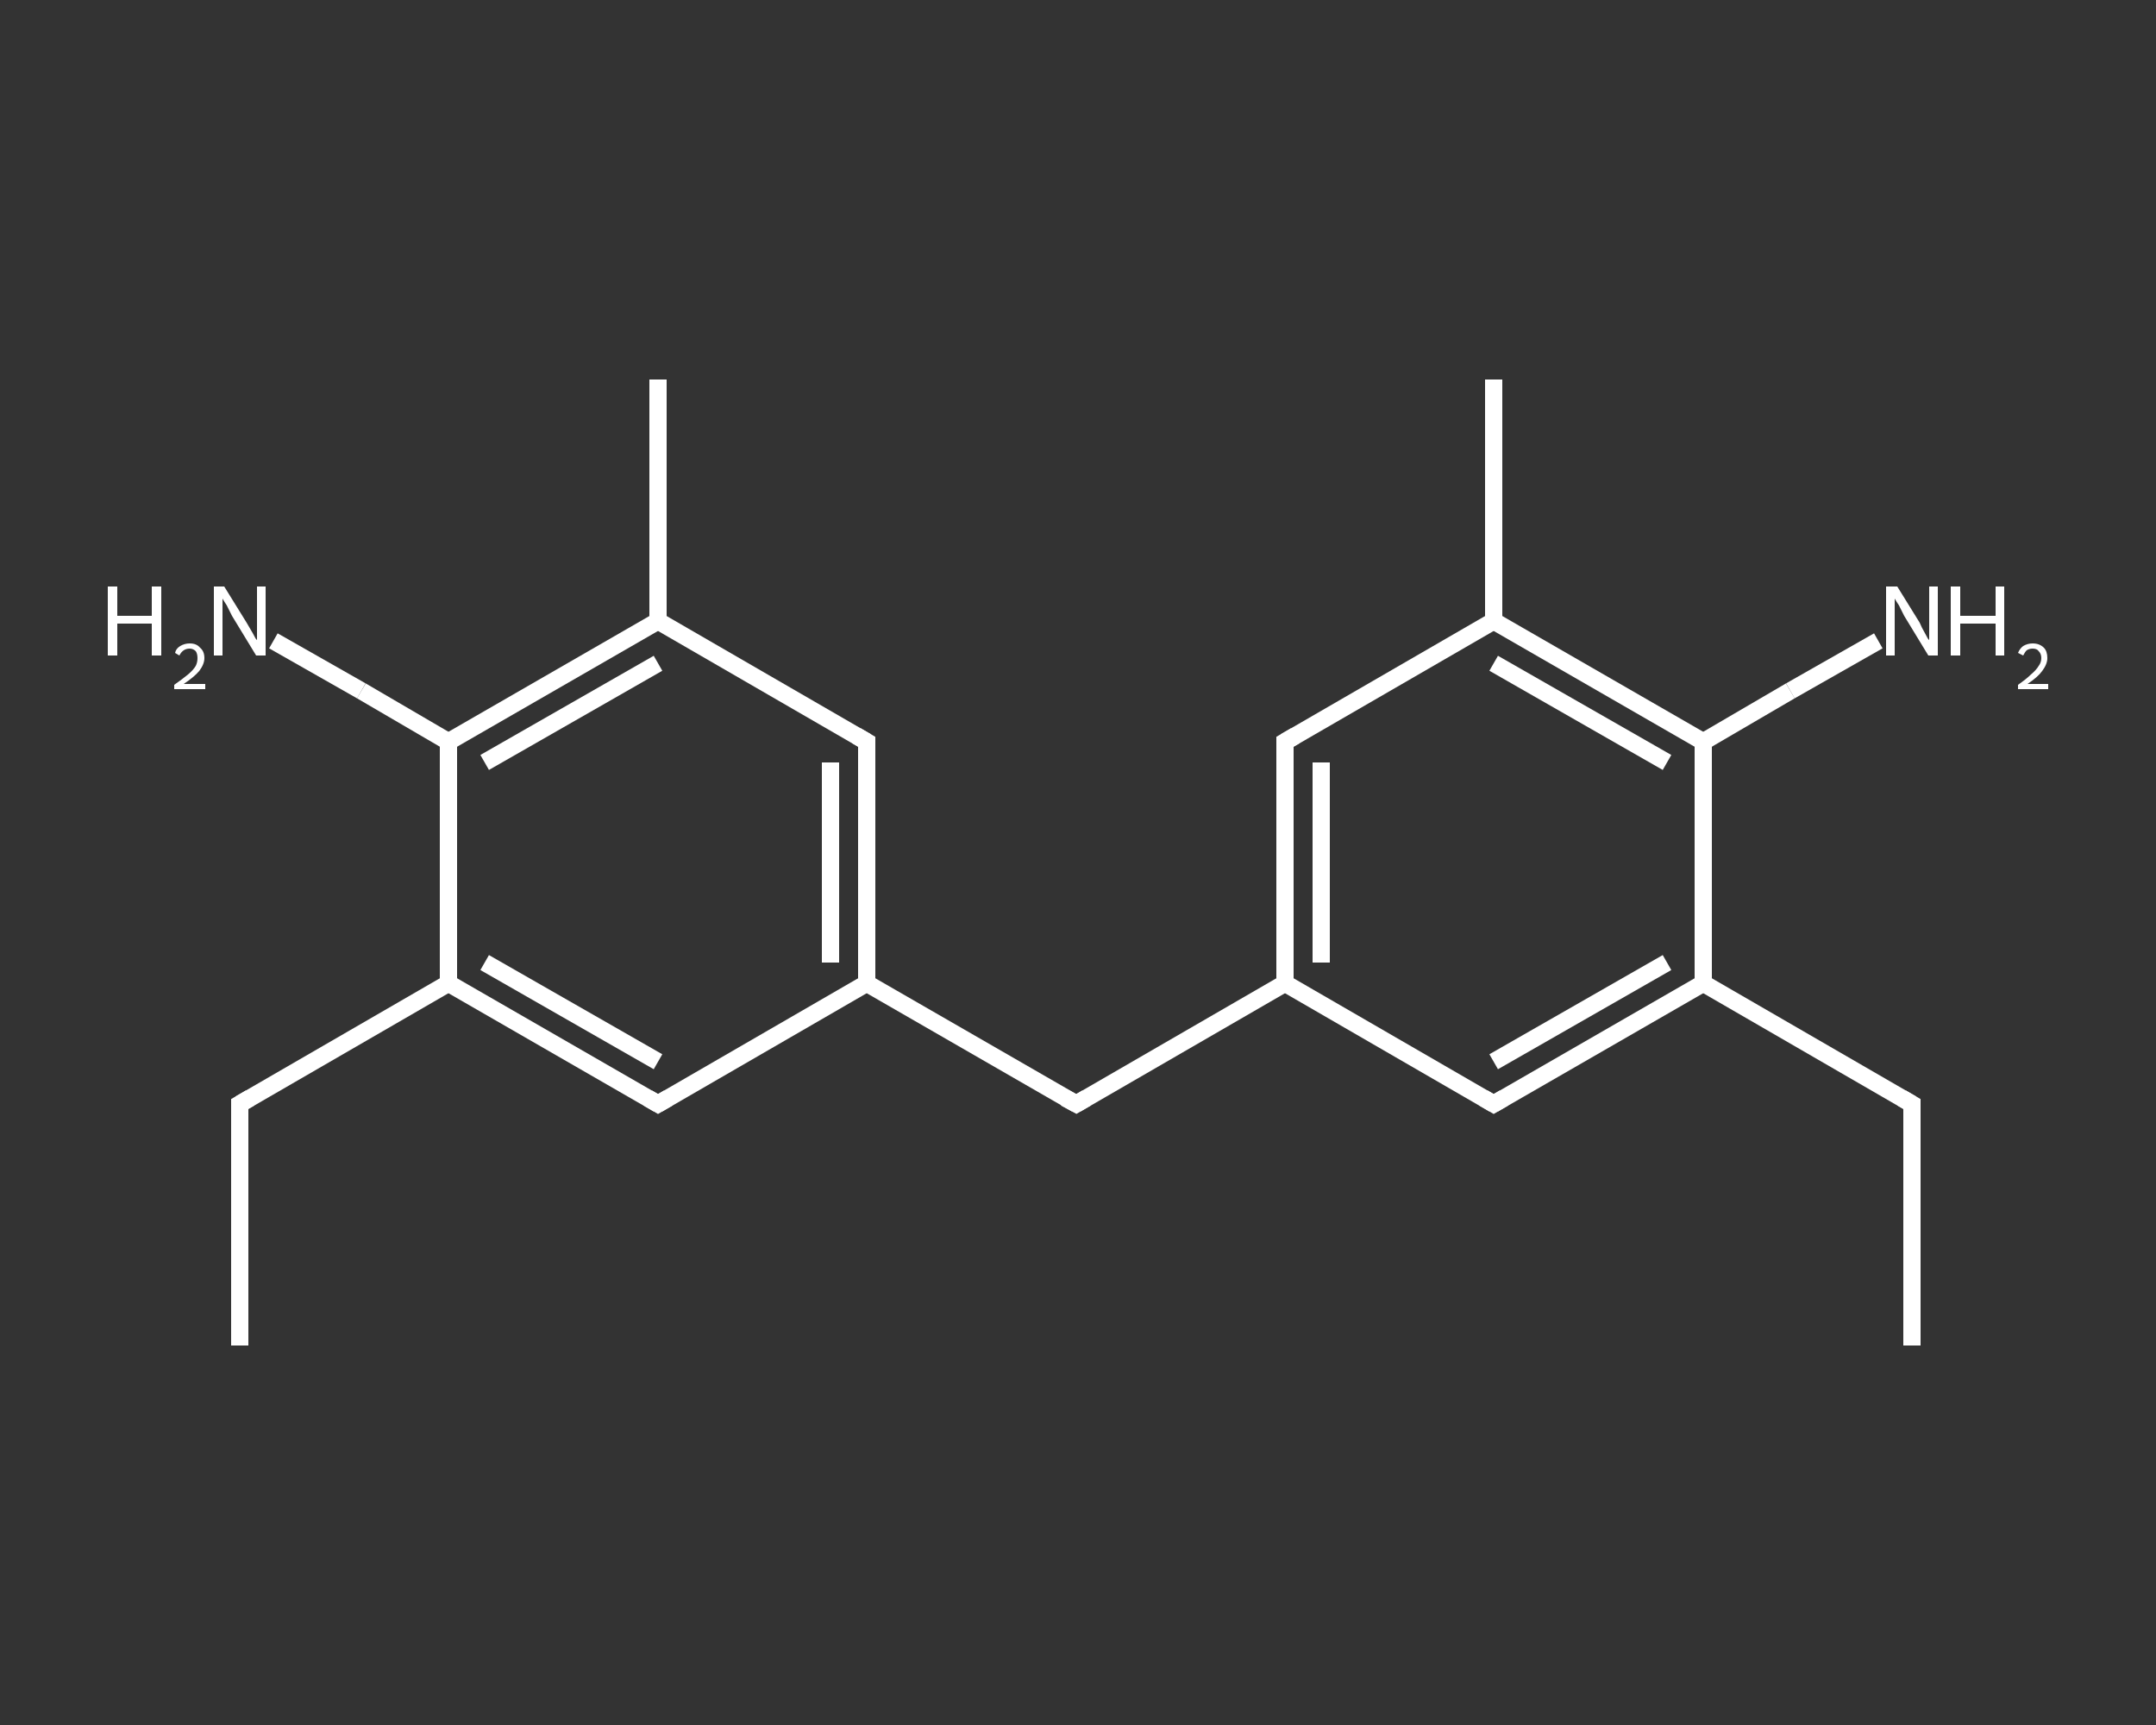 <?xml version='1.0' encoding='iso-8859-1'?>
<svg version='1.1' baseProfile='full'
              xmlns='http://www.w3.org/2000/svg'
                      xmlns:rdkit='http://www.rdkit.org/xml'
                      xmlns:xlink='http://www.w3.org/1999/xlink'
                  xml:space='preserve'
width='250px' height='200px' viewBox='0 0 250 200'>
<rect x="0" y="0" width="250" height="200" fill="#333333" stroke="none"/>
<!-- END OF HEADER -->
<rect style='opacity:1.0;fill:transparent;stroke:none' width='250.0' height='200.0' x='0.0' y='0.0'> </rect>
<path class='bond-0 atom-0 atom-1' d='M 221.7,156.0 L 221.7,128.0' style='fill:none;fill-rule:evenodd;stroke:#FFFFFF;stroke-width:2.0px;stroke-linecap:butt;stroke-linejoin:miter;stroke-opacity:1' />
<path class='bond-1 atom-1 atom-2' d='M 221.7,128.0 L 197.5,114.0' style='fill:none;fill-rule:evenodd;stroke:#FFFFFF;stroke-width:2.0px;stroke-linecap:butt;stroke-linejoin:miter;stroke-opacity:1' />
<path class='bond-2 atom-2 atom-3' d='M 197.5,114.0 L 173.2,128.0' style='fill:none;fill-rule:evenodd;stroke:#FFFFFF;stroke-width:2.0px;stroke-linecap:butt;stroke-linejoin:miter;stroke-opacity:1' />
<path class='bond-2 atom-2 atom-3' d='M 193.3,111.6 L 173.2,123.1' style='fill:none;fill-rule:evenodd;stroke:#FFFFFF;stroke-width:2.0px;stroke-linecap:butt;stroke-linejoin:miter;stroke-opacity:1' />
<path class='bond-3 atom-3 atom-4' d='M 173.2,128.0 L 149.0,114.0' style='fill:none;fill-rule:evenodd;stroke:#FFFFFF;stroke-width:2.0px;stroke-linecap:butt;stroke-linejoin:miter;stroke-opacity:1' />
<path class='bond-4 atom-4 atom-5' d='M 149.0,114.0 L 124.8,128.0' style='fill:none;fill-rule:evenodd;stroke:#FFFFFF;stroke-width:2.0px;stroke-linecap:butt;stroke-linejoin:miter;stroke-opacity:1' />
<path class='bond-5 atom-5 atom-6' d='M 124.8,128.0 L 100.5,114.0' style='fill:none;fill-rule:evenodd;stroke:#FFFFFF;stroke-width:2.0px;stroke-linecap:butt;stroke-linejoin:miter;stroke-opacity:1' />
<path class='bond-6 atom-6 atom-7' d='M 100.5,114.0 L 100.5,86.0' style='fill:none;fill-rule:evenodd;stroke:#FFFFFF;stroke-width:2.0px;stroke-linecap:butt;stroke-linejoin:miter;stroke-opacity:1' />
<path class='bond-6 atom-6 atom-7' d='M 96.3,111.6 L 96.3,88.4' style='fill:none;fill-rule:evenodd;stroke:#FFFFFF;stroke-width:2.0px;stroke-linecap:butt;stroke-linejoin:miter;stroke-opacity:1' />
<path class='bond-7 atom-7 atom-8' d='M 100.5,86.0 L 76.3,72.0' style='fill:none;fill-rule:evenodd;stroke:#FFFFFF;stroke-width:2.0px;stroke-linecap:butt;stroke-linejoin:miter;stroke-opacity:1' />
<path class='bond-8 atom-8 atom-9' d='M 76.3,72.0 L 76.3,44.0' style='fill:none;fill-rule:evenodd;stroke:#FFFFFF;stroke-width:2.0px;stroke-linecap:butt;stroke-linejoin:miter;stroke-opacity:1' />
<path class='bond-9 atom-8 atom-10' d='M 76.3,72.0 L 52.0,86.0' style='fill:none;fill-rule:evenodd;stroke:#FFFFFF;stroke-width:2.0px;stroke-linecap:butt;stroke-linejoin:miter;stroke-opacity:1' />
<path class='bond-9 atom-8 atom-10' d='M 76.3,76.9 L 56.2,88.4' style='fill:none;fill-rule:evenodd;stroke:#FFFFFF;stroke-width:2.0px;stroke-linecap:butt;stroke-linejoin:miter;stroke-opacity:1' />
<path class='bond-10 atom-10 atom-11' d='M 52.0,86.0 L 41.9,80.1' style='fill:none;fill-rule:evenodd;stroke:#FFFFFF;stroke-width:2.0px;stroke-linecap:butt;stroke-linejoin:miter;stroke-opacity:1' />
<path class='bond-10 atom-10 atom-11' d='M 41.9,80.1 L 31.7,74.3' style='fill:none;fill-rule:evenodd;stroke:#FFFFFF;stroke-width:2.0px;stroke-linecap:butt;stroke-linejoin:miter;stroke-opacity:1' />
<path class='bond-11 atom-10 atom-12' d='M 52.0,86.0 L 52.0,114.0' style='fill:none;fill-rule:evenodd;stroke:#FFFFFF;stroke-width:2.0px;stroke-linecap:butt;stroke-linejoin:miter;stroke-opacity:1' />
<path class='bond-12 atom-12 atom-13' d='M 52.0,114.0 L 27.8,128.0' style='fill:none;fill-rule:evenodd;stroke:#FFFFFF;stroke-width:2.0px;stroke-linecap:butt;stroke-linejoin:miter;stroke-opacity:1' />
<path class='bond-13 atom-13 atom-14' d='M 27.8,128.0 L 27.8,156.0' style='fill:none;fill-rule:evenodd;stroke:#FFFFFF;stroke-width:2.0px;stroke-linecap:butt;stroke-linejoin:miter;stroke-opacity:1' />
<path class='bond-14 atom-12 atom-15' d='M 52.0,114.0 L 76.3,128.0' style='fill:none;fill-rule:evenodd;stroke:#FFFFFF;stroke-width:2.0px;stroke-linecap:butt;stroke-linejoin:miter;stroke-opacity:1' />
<path class='bond-14 atom-12 atom-15' d='M 56.2,111.6 L 76.3,123.1' style='fill:none;fill-rule:evenodd;stroke:#FFFFFF;stroke-width:2.0px;stroke-linecap:butt;stroke-linejoin:miter;stroke-opacity:1' />
<path class='bond-15 atom-4 atom-16' d='M 149.0,114.0 L 149.0,86.0' style='fill:none;fill-rule:evenodd;stroke:#FFFFFF;stroke-width:2.0px;stroke-linecap:butt;stroke-linejoin:miter;stroke-opacity:1' />
<path class='bond-15 atom-4 atom-16' d='M 153.2,111.6 L 153.2,88.4' style='fill:none;fill-rule:evenodd;stroke:#FFFFFF;stroke-width:2.0px;stroke-linecap:butt;stroke-linejoin:miter;stroke-opacity:1' />
<path class='bond-16 atom-16 atom-17' d='M 149.0,86.0 L 173.2,72.0' style='fill:none;fill-rule:evenodd;stroke:#FFFFFF;stroke-width:2.0px;stroke-linecap:butt;stroke-linejoin:miter;stroke-opacity:1' />
<path class='bond-17 atom-17 atom-18' d='M 173.2,72.0 L 173.2,44.0' style='fill:none;fill-rule:evenodd;stroke:#FFFFFF;stroke-width:2.0px;stroke-linecap:butt;stroke-linejoin:miter;stroke-opacity:1' />
<path class='bond-18 atom-17 atom-19' d='M 173.2,72.0 L 197.5,86.0' style='fill:none;fill-rule:evenodd;stroke:#FFFFFF;stroke-width:2.0px;stroke-linecap:butt;stroke-linejoin:miter;stroke-opacity:1' />
<path class='bond-18 atom-17 atom-19' d='M 173.2,76.9 L 193.3,88.4' style='fill:none;fill-rule:evenodd;stroke:#FFFFFF;stroke-width:2.0px;stroke-linecap:butt;stroke-linejoin:miter;stroke-opacity:1' />
<path class='bond-19 atom-19 atom-20' d='M 197.5,86.0 L 207.6,80.1' style='fill:none;fill-rule:evenodd;stroke:#FFFFFF;stroke-width:2.0px;stroke-linecap:butt;stroke-linejoin:miter;stroke-opacity:1' />
<path class='bond-19 atom-19 atom-20' d='M 207.6,80.1 L 217.8,74.3' style='fill:none;fill-rule:evenodd;stroke:#FFFFFF;stroke-width:2.0px;stroke-linecap:butt;stroke-linejoin:miter;stroke-opacity:1' />
<path class='bond-20 atom-19 atom-2' d='M 197.5,86.0 L 197.5,114.0' style='fill:none;fill-rule:evenodd;stroke:#FFFFFF;stroke-width:2.0px;stroke-linecap:butt;stroke-linejoin:miter;stroke-opacity:1' />
<path class='bond-21 atom-15 atom-6' d='M 76.3,128.0 L 100.5,114.0' style='fill:none;fill-rule:evenodd;stroke:#FFFFFF;stroke-width:2.0px;stroke-linecap:butt;stroke-linejoin:miter;stroke-opacity:1' />
<path d='M 221.7,129.4 L 221.7,128.0 L 220.5,127.3' style='fill:none;stroke:#FFFFFF;stroke-width:2.0px;stroke-linecap:butt;stroke-linejoin:miter;stroke-opacity:1;' />
<path d='M 174.4,127.3 L 173.2,128.0 L 172.0,127.3' style='fill:none;stroke:#FFFFFF;stroke-width:2.0px;stroke-linecap:butt;stroke-linejoin:miter;stroke-opacity:1;' />
<path d='M 126.0,127.3 L 124.8,128.0 L 123.5,127.3' style='fill:none;stroke:#FFFFFF;stroke-width:2.0px;stroke-linecap:butt;stroke-linejoin:miter;stroke-opacity:1;' />
<path d='M 100.5,87.4 L 100.5,86.0 L 99.3,85.3' style='fill:none;stroke:#FFFFFF;stroke-width:2.0px;stroke-linecap:butt;stroke-linejoin:miter;stroke-opacity:1;' />
<path d='M 29.0,127.3 L 27.8,128.0 L 27.8,129.4' style='fill:none;stroke:#FFFFFF;stroke-width:2.0px;stroke-linecap:butt;stroke-linejoin:miter;stroke-opacity:1;' />
<path d='M 75.1,127.3 L 76.3,128.0 L 77.5,127.3' style='fill:none;stroke:#FFFFFF;stroke-width:2.0px;stroke-linecap:butt;stroke-linejoin:miter;stroke-opacity:1;' />
<path d='M 149.0,87.4 L 149.0,86.0 L 150.2,85.3' style='fill:none;stroke:#FFFFFF;stroke-width:2.0px;stroke-linecap:butt;stroke-linejoin:miter;stroke-opacity:1;' />
<path class='atom-11' d='M 12.5 68.0
L 13.6 68.0
L 13.6 71.4
L 17.6 71.4
L 17.6 68.0
L 18.7 68.0
L 18.7 76.0
L 17.6 76.0
L 17.6 72.3
L 13.6 72.3
L 13.6 76.0
L 12.5 76.0
L 12.5 68.0
' fill='#FFFFFF'/>
<path class='atom-11' d='M 20.3 75.7
Q 20.4 75.2, 20.9 74.9
Q 21.4 74.6, 22.0 74.6
Q 22.8 74.6, 23.2 75.1
Q 23.7 75.5, 23.7 76.3
Q 23.7 77.0, 23.1 77.8
Q 22.5 78.5, 21.3 79.3
L 23.8 79.3
L 23.8 79.9
L 20.2 79.9
L 20.2 79.4
Q 21.2 78.7, 21.8 78.2
Q 22.4 77.7, 22.7 77.2
Q 22.9 76.8, 22.9 76.3
Q 22.9 75.8, 22.7 75.5
Q 22.4 75.2, 22.0 75.2
Q 21.6 75.2, 21.3 75.4
Q 21.0 75.6, 20.8 76.0
L 20.3 75.7
' fill='#FFFFFF'/>
<path class='atom-11' d='M 26.0 68.0
L 28.6 72.2
Q 28.9 72.7, 29.3 73.4
Q 29.7 74.2, 29.8 74.2
L 29.8 68.0
L 30.8 68.0
L 30.8 76.0
L 29.7 76.0
L 26.9 71.4
Q 26.6 70.8, 26.3 70.2
Q 25.9 69.6, 25.8 69.4
L 25.8 76.0
L 24.8 76.0
L 24.8 68.0
L 26.0 68.0
' fill='#FFFFFF'/>
<path class='atom-20' d='M 220.0 68.0
L 222.6 72.2
Q 222.8 72.7, 223.2 73.4
Q 223.6 74.2, 223.7 74.2
L 223.7 68.0
L 224.7 68.0
L 224.7 76.0
L 223.6 76.0
L 220.8 71.4
Q 220.5 70.8, 220.2 70.2
Q 219.8 69.6, 219.7 69.4
L 219.7 76.0
L 218.7 76.0
L 218.7 68.0
L 220.0 68.0
' fill='#FFFFFF'/>
<path class='atom-20' d='M 226.2 68.0
L 227.3 68.0
L 227.3 71.4
L 231.4 71.4
L 231.4 68.0
L 232.4 68.0
L 232.4 76.0
L 231.4 76.0
L 231.4 72.3
L 227.3 72.3
L 227.3 76.0
L 226.2 76.0
L 226.2 68.0
' fill='#FFFFFF'/>
<path class='atom-20' d='M 234.0 75.7
Q 234.2 75.2, 234.6 74.9
Q 235.1 74.6, 235.7 74.6
Q 236.5 74.6, 237.0 75.1
Q 237.4 75.5, 237.4 76.3
Q 237.4 77.0, 236.8 77.8
Q 236.3 78.5, 235.1 79.3
L 237.5 79.3
L 237.5 79.9
L 234.0 79.9
L 234.0 79.4
Q 235.0 78.7, 235.5 78.2
Q 236.1 77.7, 236.4 77.2
Q 236.7 76.8, 236.7 76.3
Q 236.7 75.8, 236.4 75.5
Q 236.2 75.2, 235.7 75.2
Q 235.3 75.2, 235.0 75.4
Q 234.8 75.6, 234.6 76.0
L 234.0 75.7
' fill='#FFFFFF'/>
</svg>
